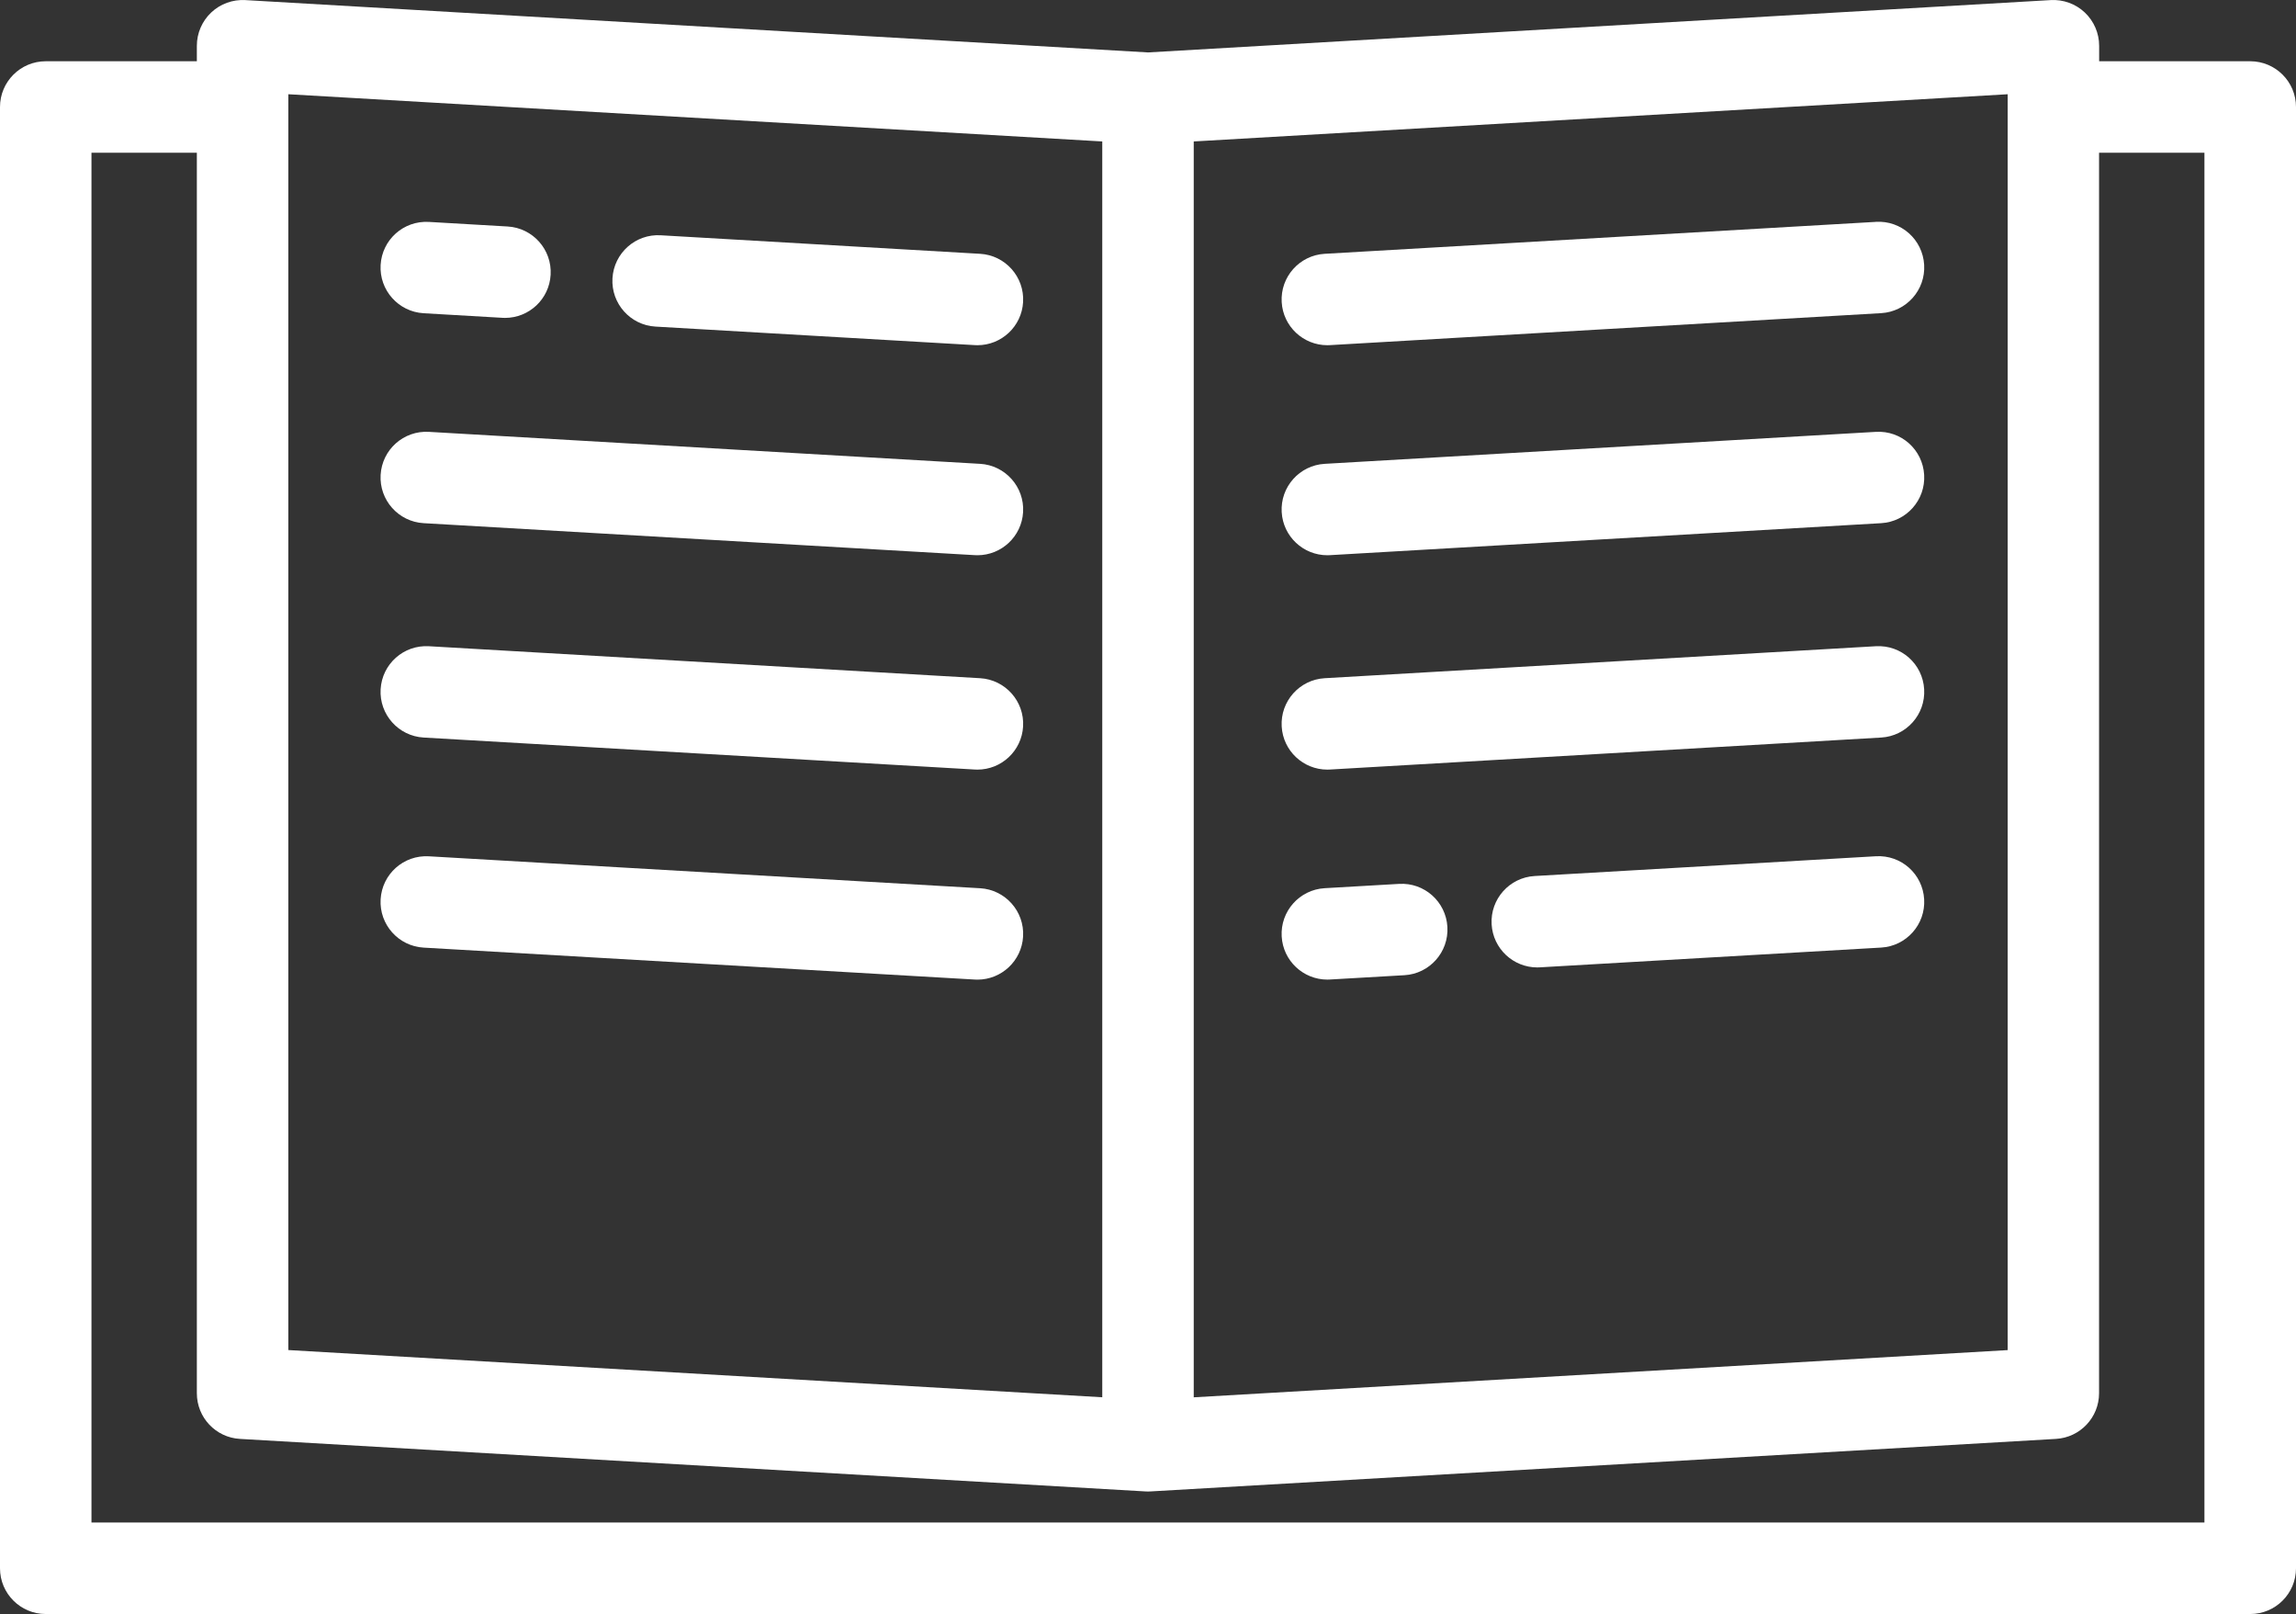 <?xml version="1.0" encoding="UTF-8"?><svg id="layer-2" xmlns="http://www.w3.org/2000/svg" viewBox="0 0 502 352.81"><rect x="0" y="0" width="502" height="352.81" fill="#333333" stroke="none"/><defs><style>.cls-1{fill:#fff;}</style></defs><g id="layer-1-2"><g><path class="cls-1" d="M492,13.39h-33.04v-3.39c0-2.75-1.14-5.38-3.14-7.27-2-1.89-4.71-2.87-7.44-2.71L251,11.46,53.62,.02c-2.75-.15-5.44,.82-7.44,2.71-2,1.89-3.14,4.52-3.14,7.27v3.39H10C4.48,13.39,0,17.87,0,23.39V342.81c0,5.52,4.48,10,10,10H492c5.52,0,10-4.48,10-10V23.39c0-5.52-4.48-10-10-10Zm-231,17.53l177.96-10.32V295.12l-177.96,10.32V30.91ZM63.04,20.6l177.96,10.32V305.43l-177.96-10.32V20.6ZM482,332.81H20V33.39h23.04V304.55c0,5.3,4.13,9.68,9.42,9.98l197.96,11.48c.19,.01,.38,.02,.57,.02h0c.19,0,.38,0,.57-.02l197.96-11.48c5.29-.31,9.42-4.69,9.42-9.98V33.39h23.04V332.81Z"/><path class="cls-1" d="M214.28,55.48l-69.81-4.05c-5.52-.33-10.24,3.89-10.56,9.4-.32,5.51,3.89,10.24,9.4,10.56l69.81,4.05c.2,.01,.39,.02,.59,.02,5.26,0,9.67-4.1,9.98-9.42,.32-5.51-3.89-10.24-9.4-10.56Z"/><path class="cls-1" d="M92.62,68.47l17.21,1c.2,.01,.39,.02,.59,.02,5.26,0,9.67-4.1,9.97-9.42,.32-5.51-3.89-10.24-9.4-10.56l-17.21-1c-5.54-.32-10.24,3.89-10.56,9.4-.32,5.51,3.89,10.24,9.4,10.56Z"/><path class="cls-1" d="M214.28,101.39l-120.5-6.99c-5.54-.32-10.24,3.89-10.56,9.4-.32,5.51,3.89,10.24,9.4,10.56l120.5,6.99c.2,.01,.39,.02,.59,.02,5.26,0,9.67-4.1,9.98-9.42,.32-5.51-3.89-10.24-9.4-10.56Z"/><path class="cls-1" d="M214.28,148.25l-120.5-6.99c-5.54-.32-10.24,3.89-10.56,9.4-.32,5.51,3.89,10.24,9.4,10.56l120.5,6.99c.2,.01,.39,.02,.59,.02,5.26,0,9.67-4.1,9.98-9.42,.32-5.51-3.89-10.24-9.4-10.56Z"/><path class="cls-1" d="M214.28,194.16l-120.5-6.98c-5.54-.32-10.24,3.89-10.56,9.4-.32,5.51,3.89,10.24,9.4,10.56l120.5,6.98c.2,.01,.39,.02,.59,.02,5.26,0,9.67-4.1,9.98-9.42,.32-5.51-3.89-10.24-9.4-10.56Z"/><path class="cls-1" d="M410.13,187.17l-74.6,4.32c-5.51,.32-9.72,5.05-9.4,10.56,.31,5.32,4.72,9.42,9.98,9.42,.19,0,.39,0,.59-.02l74.6-4.32c5.51-.32,9.72-5.05,9.4-10.56-.32-5.51-5.01-9.73-10.56-9.4Z"/><path class="cls-1" d="M305.89,193.21l-16.26,.94c-5.51,.32-9.72,5.05-9.4,10.56,.31,5.32,4.72,9.42,9.98,9.42,.19,0,.39,0,.59-.02l16.26-.94c5.51-.32,9.72-5.05,9.4-10.56-.32-5.51-5.04-9.73-10.56-9.4Z"/><path class="cls-1" d="M410.13,141.26l-120.5,6.99c-5.51,.32-9.72,5.05-9.4,10.56,.31,5.32,4.72,9.42,9.98,9.42,.19,0,.39,0,.59-.02l120.5-6.99c5.51-.32,9.72-5.05,9.4-10.56-.32-5.51-5.01-9.72-10.56-9.4Z"/><path class="cls-1" d="M410.13,94.4l-120.5,6.99c-5.51,.32-9.72,5.05-9.4,10.56,.31,5.32,4.72,9.42,9.98,9.42,.19,0,.39,0,.59-.02l120.5-6.99c5.51-.32,9.72-5.05,9.4-10.56-.32-5.51-5.01-9.73-10.56-9.4Z"/><path class="cls-1" d="M410.13,48.5l-120.5,6.98c-5.51,.32-9.72,5.05-9.4,10.56,.31,5.32,4.72,9.42,9.98,9.42,.19,0,.39,0,.59-.02l120.5-6.99c5.51-.32,9.72-5.05,9.4-10.56-.32-5.51-5.01-9.73-10.56-9.4Z"/></g></g></svg>